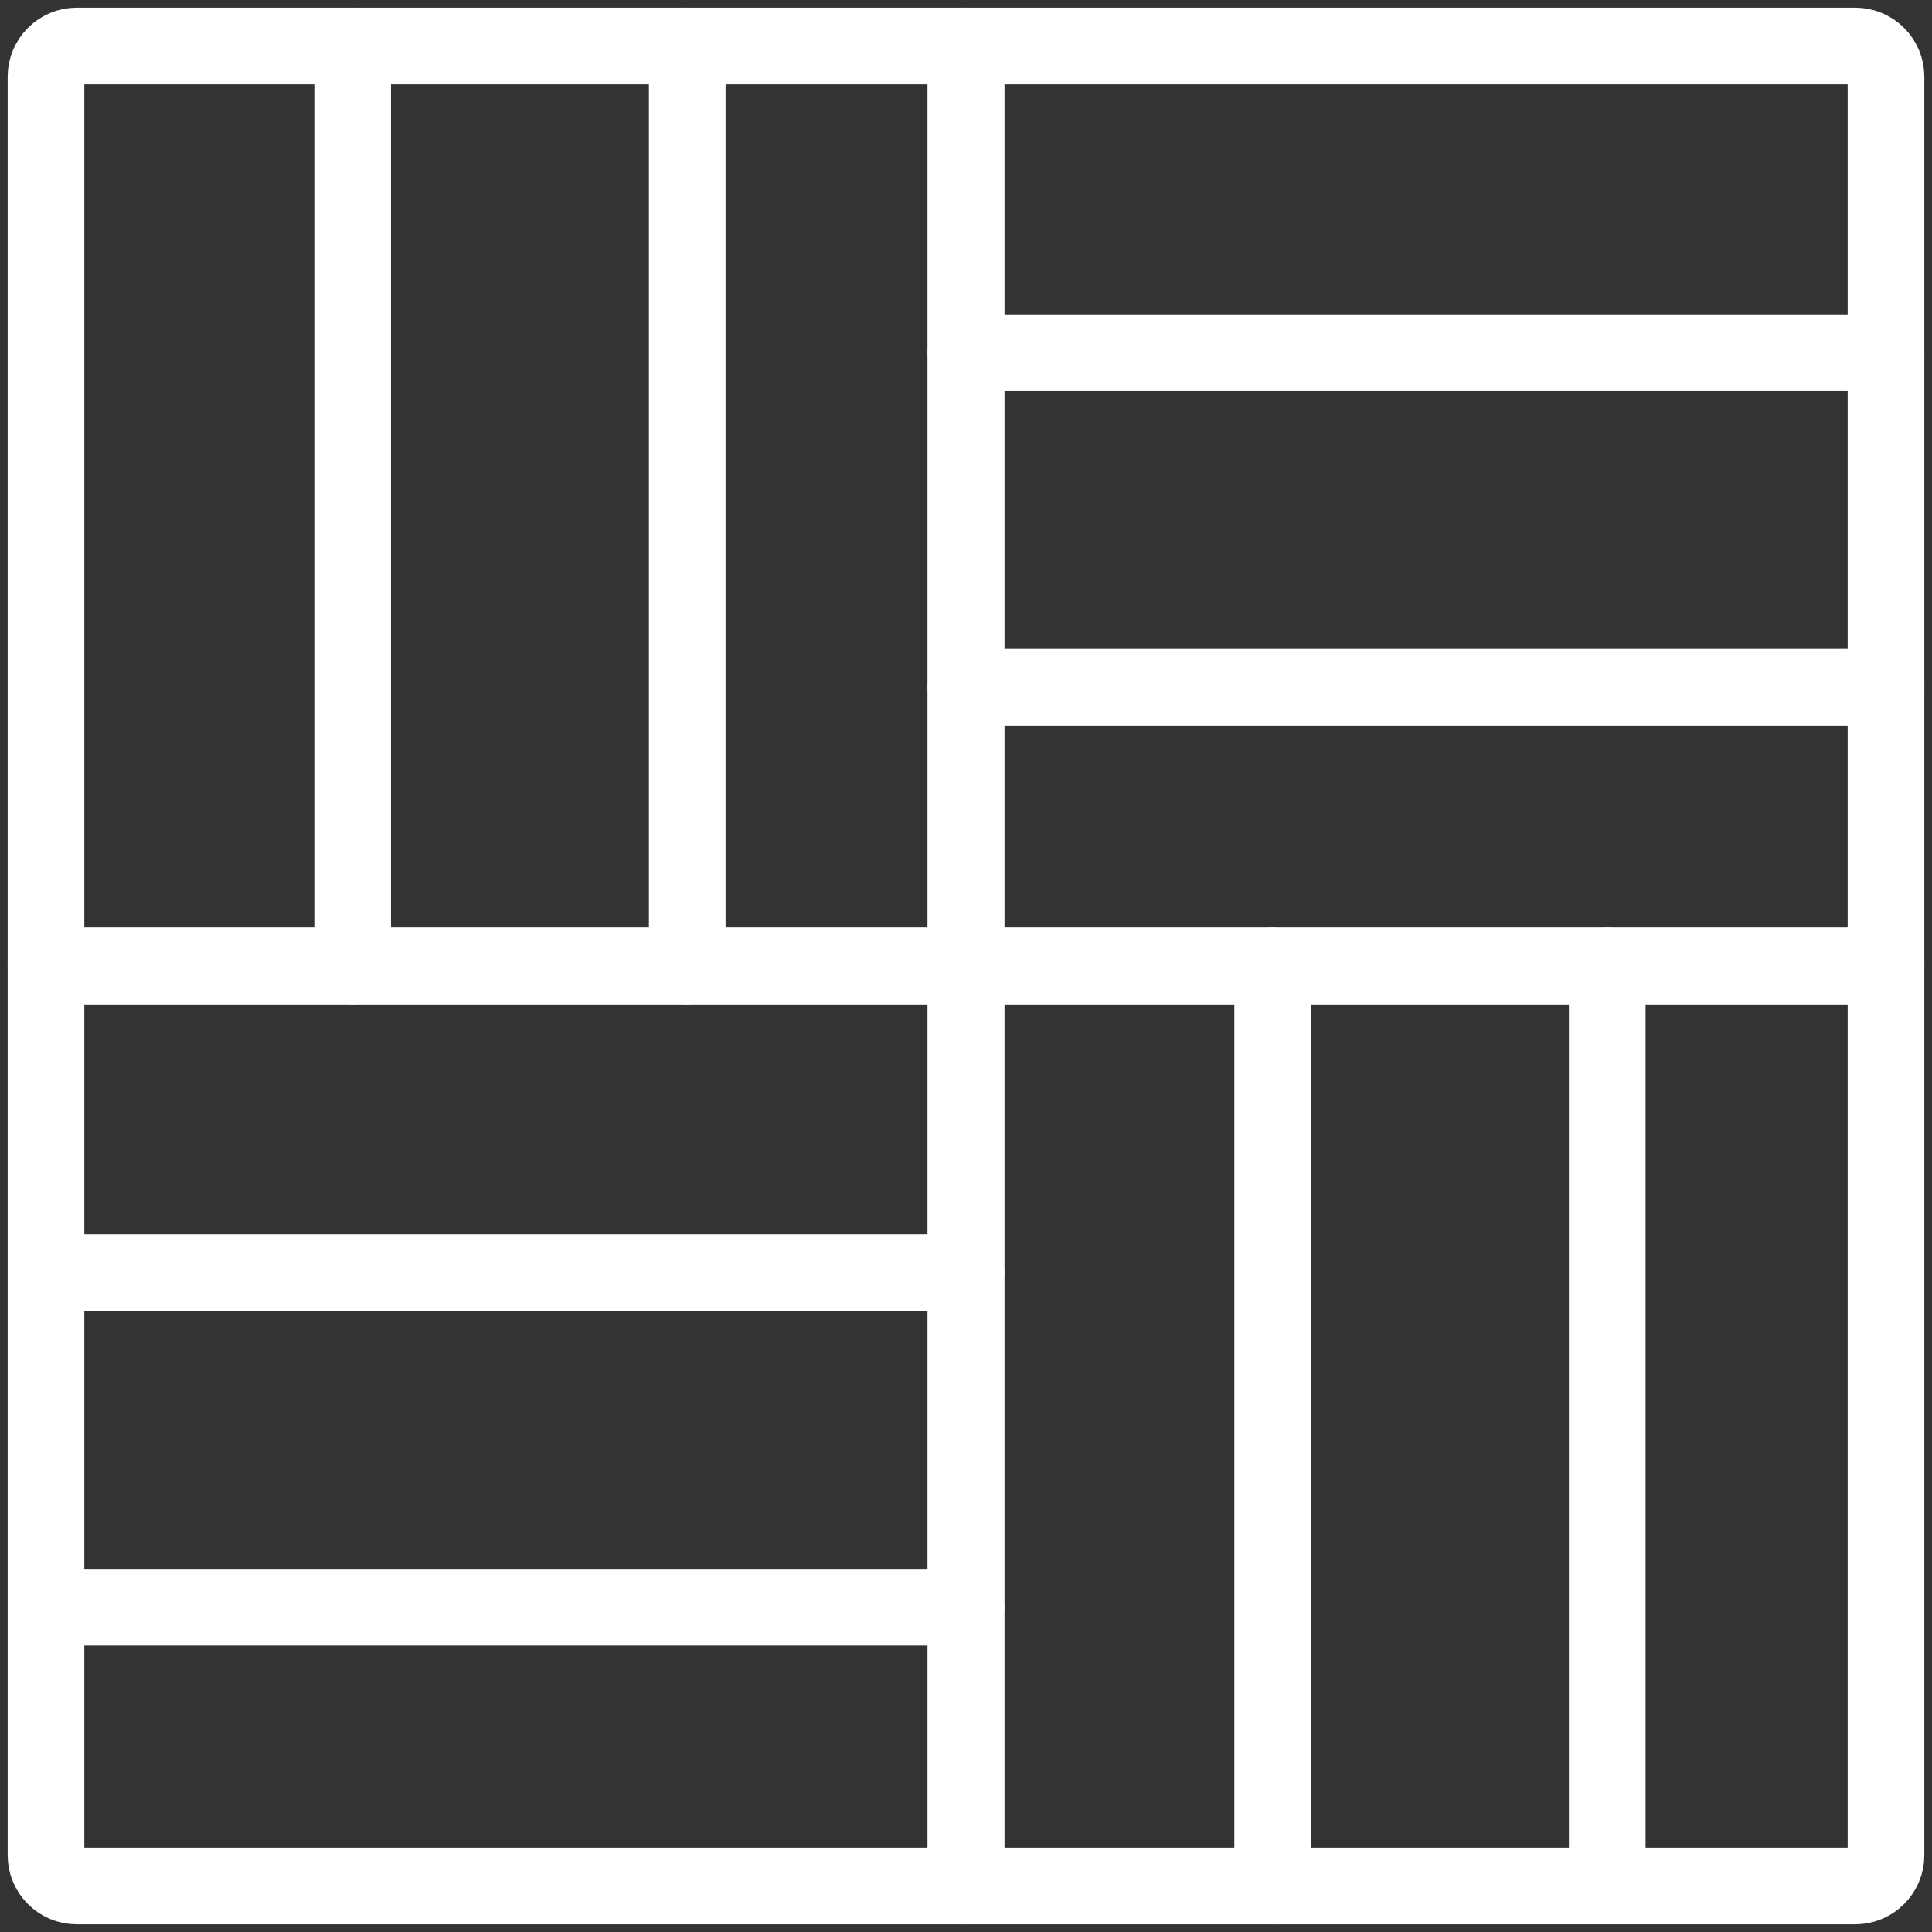 <?xml version="1.0" encoding="UTF-8"?>
<svg xmlns="http://www.w3.org/2000/svg" width="126" height="126" viewBox="0 0 126 126" fill="none">
  <rect x="0" y="0" width="126" height="126" fill="#333333" stroke="none"/>
  <path d="M5 3H63V63H3V5C3 3.9 3.9 3 5 3Z" stroke="white" stroke-width="5" stroke-linecap="round" stroke-linejoin="round"></path>
  <path d="M23 3V63" stroke="white" stroke-width="5" stroke-linecap="round" stroke-linejoin="round"></path>
  <path d="M44.82 3V63" stroke="white" stroke-width="5" stroke-linecap="round" stroke-linejoin="round"></path>
  <path d="M63 63H123V120.999C123 122.099 122.1 122.999 121 122.999H63V63Z" stroke="white" stroke-width="5" stroke-linecap="round" stroke-linejoin="round"></path>
  <path d="M83 63V122.999" stroke="white" stroke-width="5" stroke-linecap="round" stroke-linejoin="round"></path>
  <path d="M104.82 63V122.999" stroke="white" stroke-width="5" stroke-linecap="round" stroke-linejoin="round"></path>
  <path d="M123 5V63L63 63L63 3L121 3C122.1 3 123 3.9 123 5Z" stroke="white" stroke-width="5" stroke-linecap="round" stroke-linejoin="round"></path>
  <path d="M123 23H63" stroke="white" stroke-width="5" stroke-linecap="round" stroke-linejoin="round"></path>
  <path d="M123 44.82H63" stroke="white" stroke-width="5" stroke-linecap="round" stroke-linejoin="round"></path>
  <path d="M63 63L63 122.999H5C3.9 122.999 3 122.099 3 120.999V63L63 63Z" stroke="white" stroke-width="5" stroke-linecap="round" stroke-linejoin="round"></path>
  <path d="M63 83H3" stroke="white" stroke-width="5" stroke-linecap="round" stroke-linejoin="round"></path>
  <path d="M63 104.82H3" stroke="white" stroke-width="5" stroke-linecap="round" stroke-linejoin="round"></path>
</svg>
